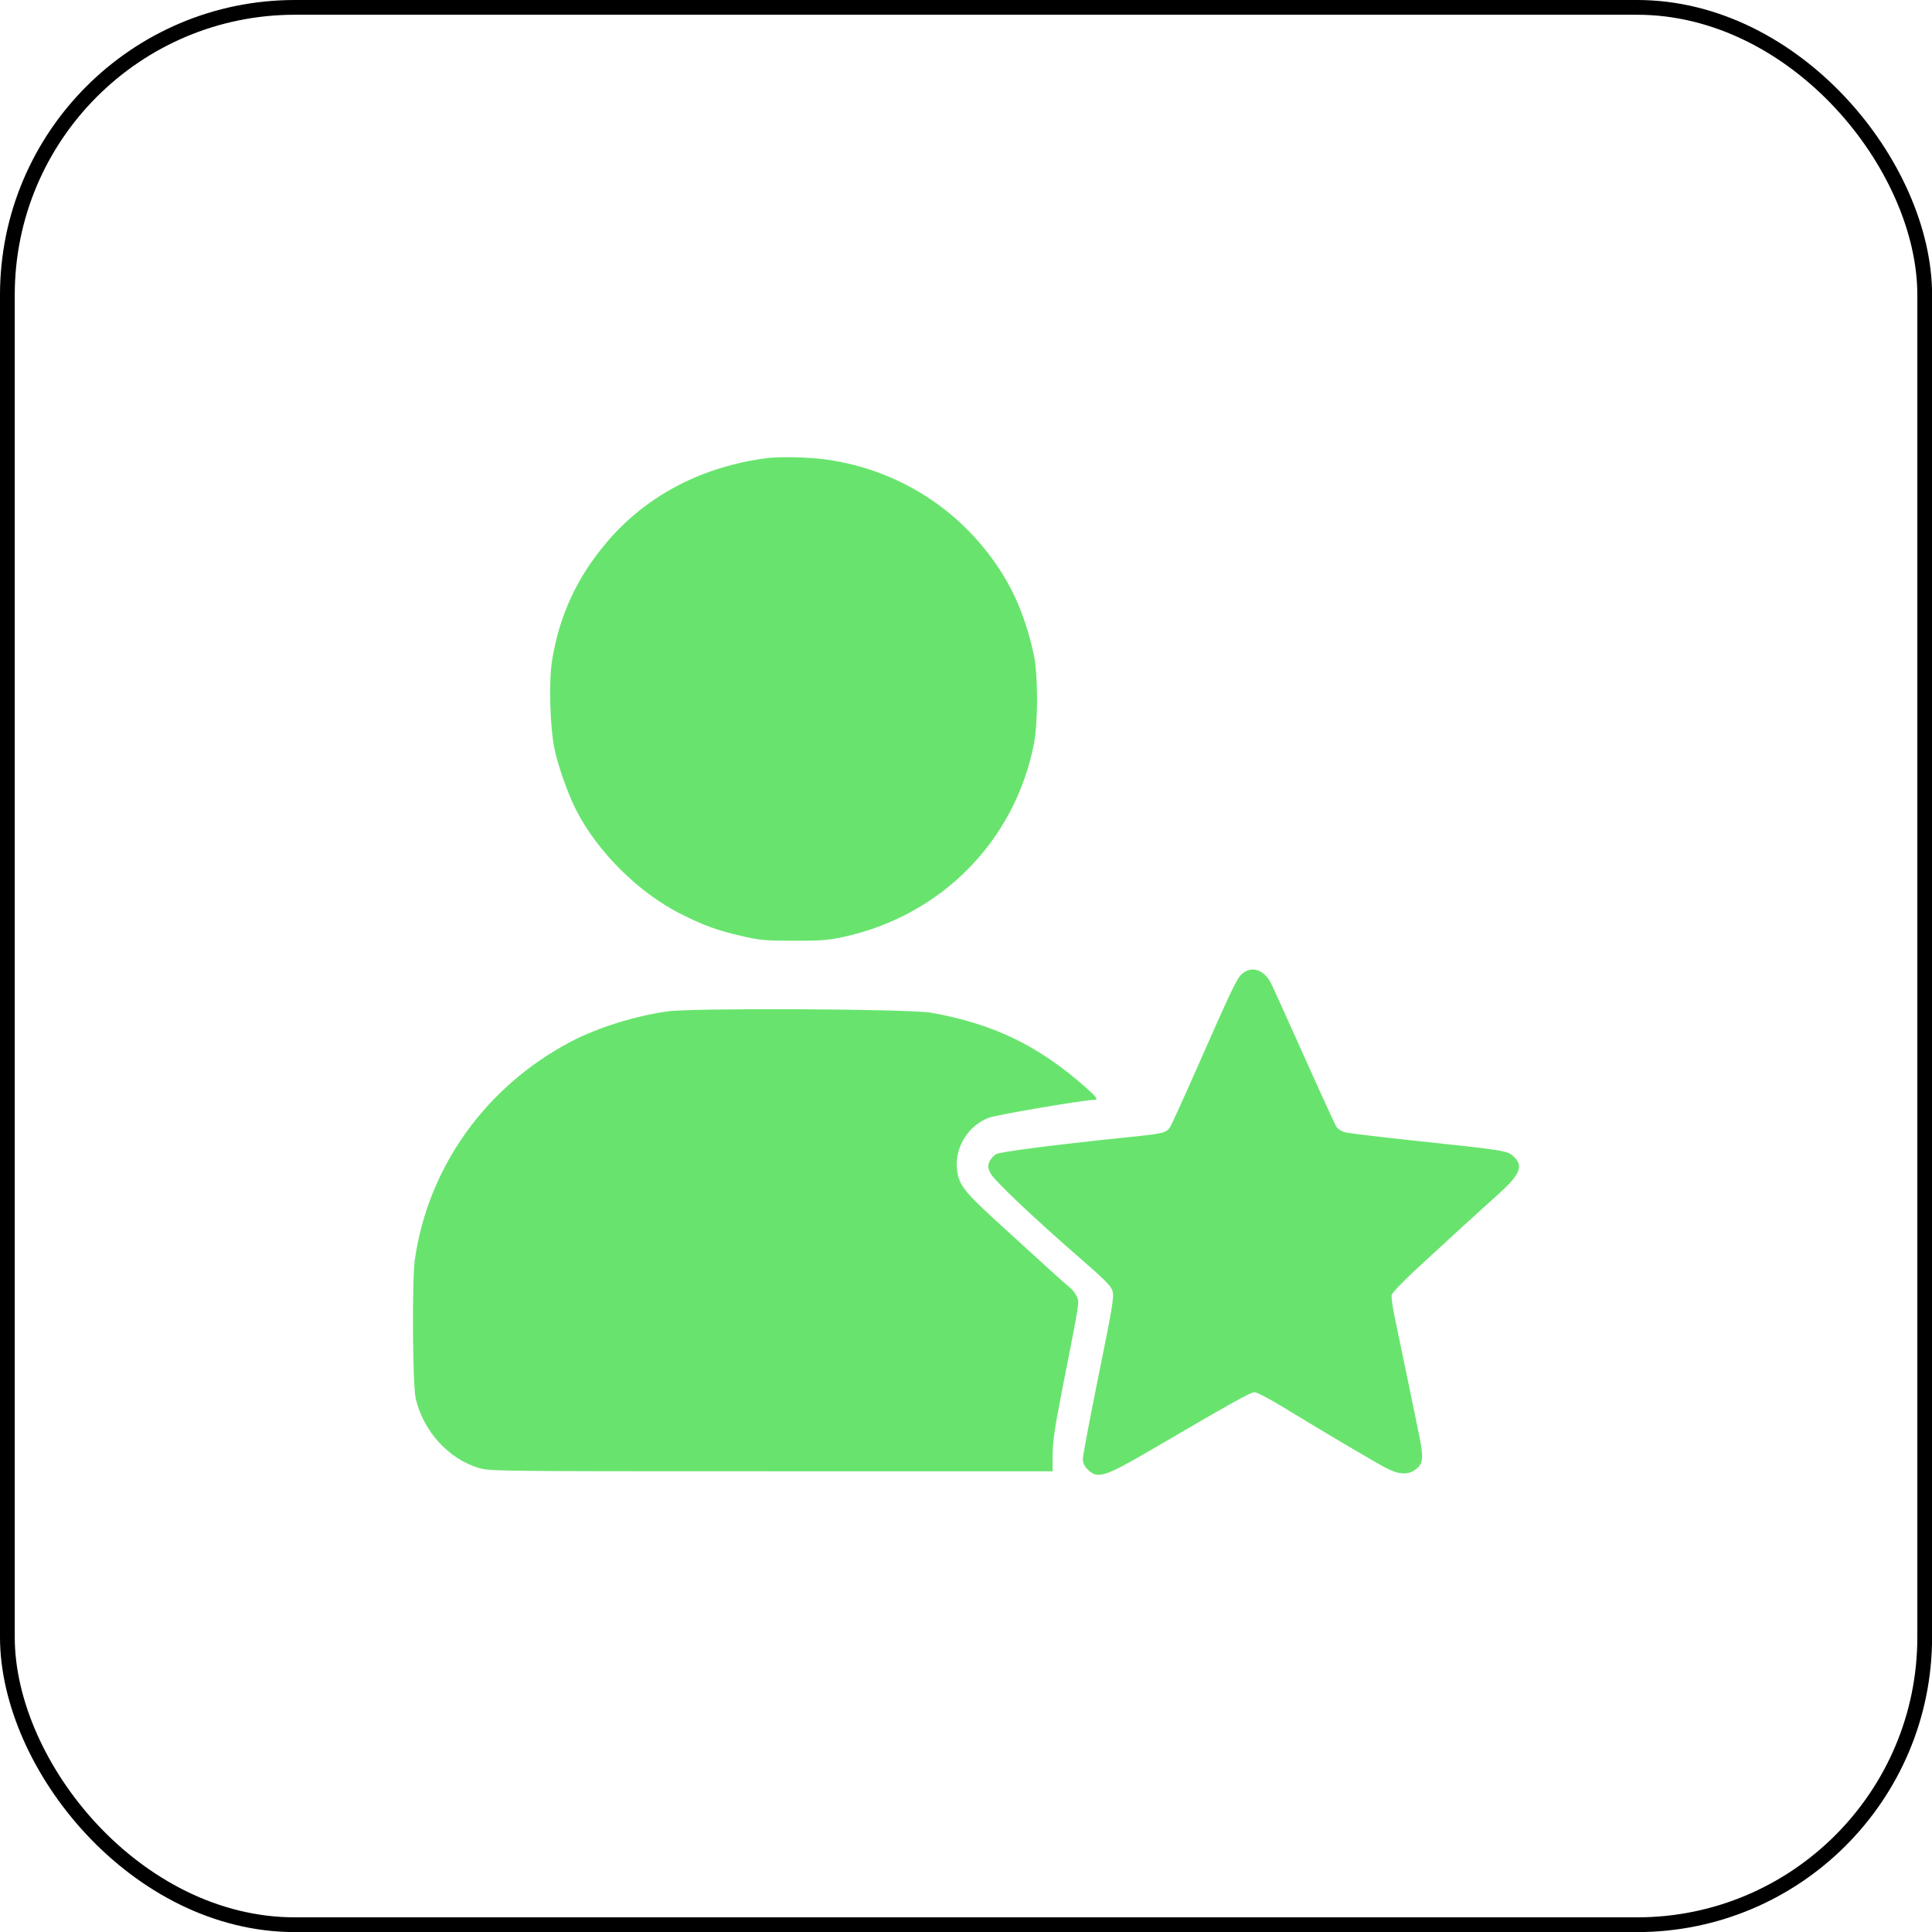 <svg xmlns="http://www.w3.org/2000/svg" width="131" height="131" viewBox="0 0 131 131" fill="none"><rect x="0.5" y="0.5" width="130.006" height="130.006" rx="19.5" stroke="black"></rect><path fill-rule="evenodd" clip-rule="evenodd" d="M52.008 31.062C47.609 31.629 43.842 33.599 41.178 36.725C39.139 39.118 37.947 41.673 37.44 44.736C37.198 46.201 37.287 49.347 37.613 50.858C37.857 51.987 38.516 53.839 39.046 54.888C40.494 57.75 43.323 60.557 46.209 61.996C47.761 62.77 48.623 63.081 50.273 63.464C51.514 63.753 51.877 63.786 53.826 63.789C55.671 63.792 56.181 63.752 57.216 63.524C63.828 62.067 68.783 57.051 70.1 50.481C70.393 49.017 70.391 45.742 70.096 44.388C69.592 42.08 68.862 40.262 67.77 38.598C65.088 34.511 60.899 31.855 56.041 31.16C54.905 30.997 52.888 30.948 52.008 31.062ZM84.243 66.011C83.87 66.323 83.592 66.902 81.029 72.716C80.195 74.607 79.434 76.275 79.337 76.422C79.085 76.807 78.844 76.868 76.761 77.08C71.924 77.573 67.883 78.085 67.572 78.245C67.388 78.34 67.171 78.575 67.091 78.767C66.967 79.066 66.977 79.182 67.163 79.558C67.398 80.034 70.191 82.677 73.397 85.457C74.918 86.776 75.333 87.2 75.436 87.539C75.55 87.912 75.435 88.611 74.493 93.251C73.903 96.158 73.421 98.712 73.422 98.925C73.423 99.197 73.526 99.415 73.767 99.654C74.417 100.3 74.91 100.144 78.059 98.305C83.621 95.056 84.798 94.399 85.058 94.399C85.217 94.399 86.084 94.85 86.984 95.401C89.594 97 93.38 99.237 94.02 99.558C94.929 100.015 95.532 100.02 96.063 99.576C96.486 99.223 96.525 98.812 96.261 97.488C96.089 96.626 94.963 91.185 94.548 89.211C94.413 88.57 94.331 87.932 94.366 87.793C94.4 87.654 95.156 86.867 96.046 86.044C98.19 84.062 100.372 82.067 101.565 81.001C103.072 79.653 103.321 79.057 102.642 78.427C102.203 78.02 102.077 77.999 96.189 77.374C93.704 77.111 91.473 76.844 91.231 76.782C90.989 76.721 90.714 76.554 90.621 76.412C90.528 76.271 89.549 74.135 88.445 71.666C87.342 69.198 86.322 66.949 86.18 66.668C85.717 65.754 84.887 65.473 84.243 66.011ZM45.255 68.578C43.045 68.887 40.49 69.689 38.688 70.64C32.926 73.679 29.022 79.143 28.126 85.422C27.929 86.803 27.974 93.917 28.185 94.822C28.7 97.03 30.389 98.9 32.434 99.527C33.186 99.758 33.5 99.761 52.284 99.761L71.37 99.761L71.376 98.625C71.38 97.746 71.522 96.775 72 94.341C73.231 88.081 73.191 88.333 73.02 87.927C72.935 87.725 72.736 87.459 72.577 87.335C72.418 87.211 71.765 86.632 71.125 86.047C70.485 85.463 68.962 84.074 67.739 82.96C65.319 80.755 64.975 80.302 64.882 79.193C64.76 77.728 65.695 76.279 67.087 75.777C67.64 75.577 73.567 74.573 74.157 74.579C74.503 74.582 74.394 74.417 73.578 73.698C70.386 70.885 67.367 69.429 63.156 68.67C61.699 68.407 47.013 68.332 45.255 68.578Z" fill="#68E46E"></path></svg>